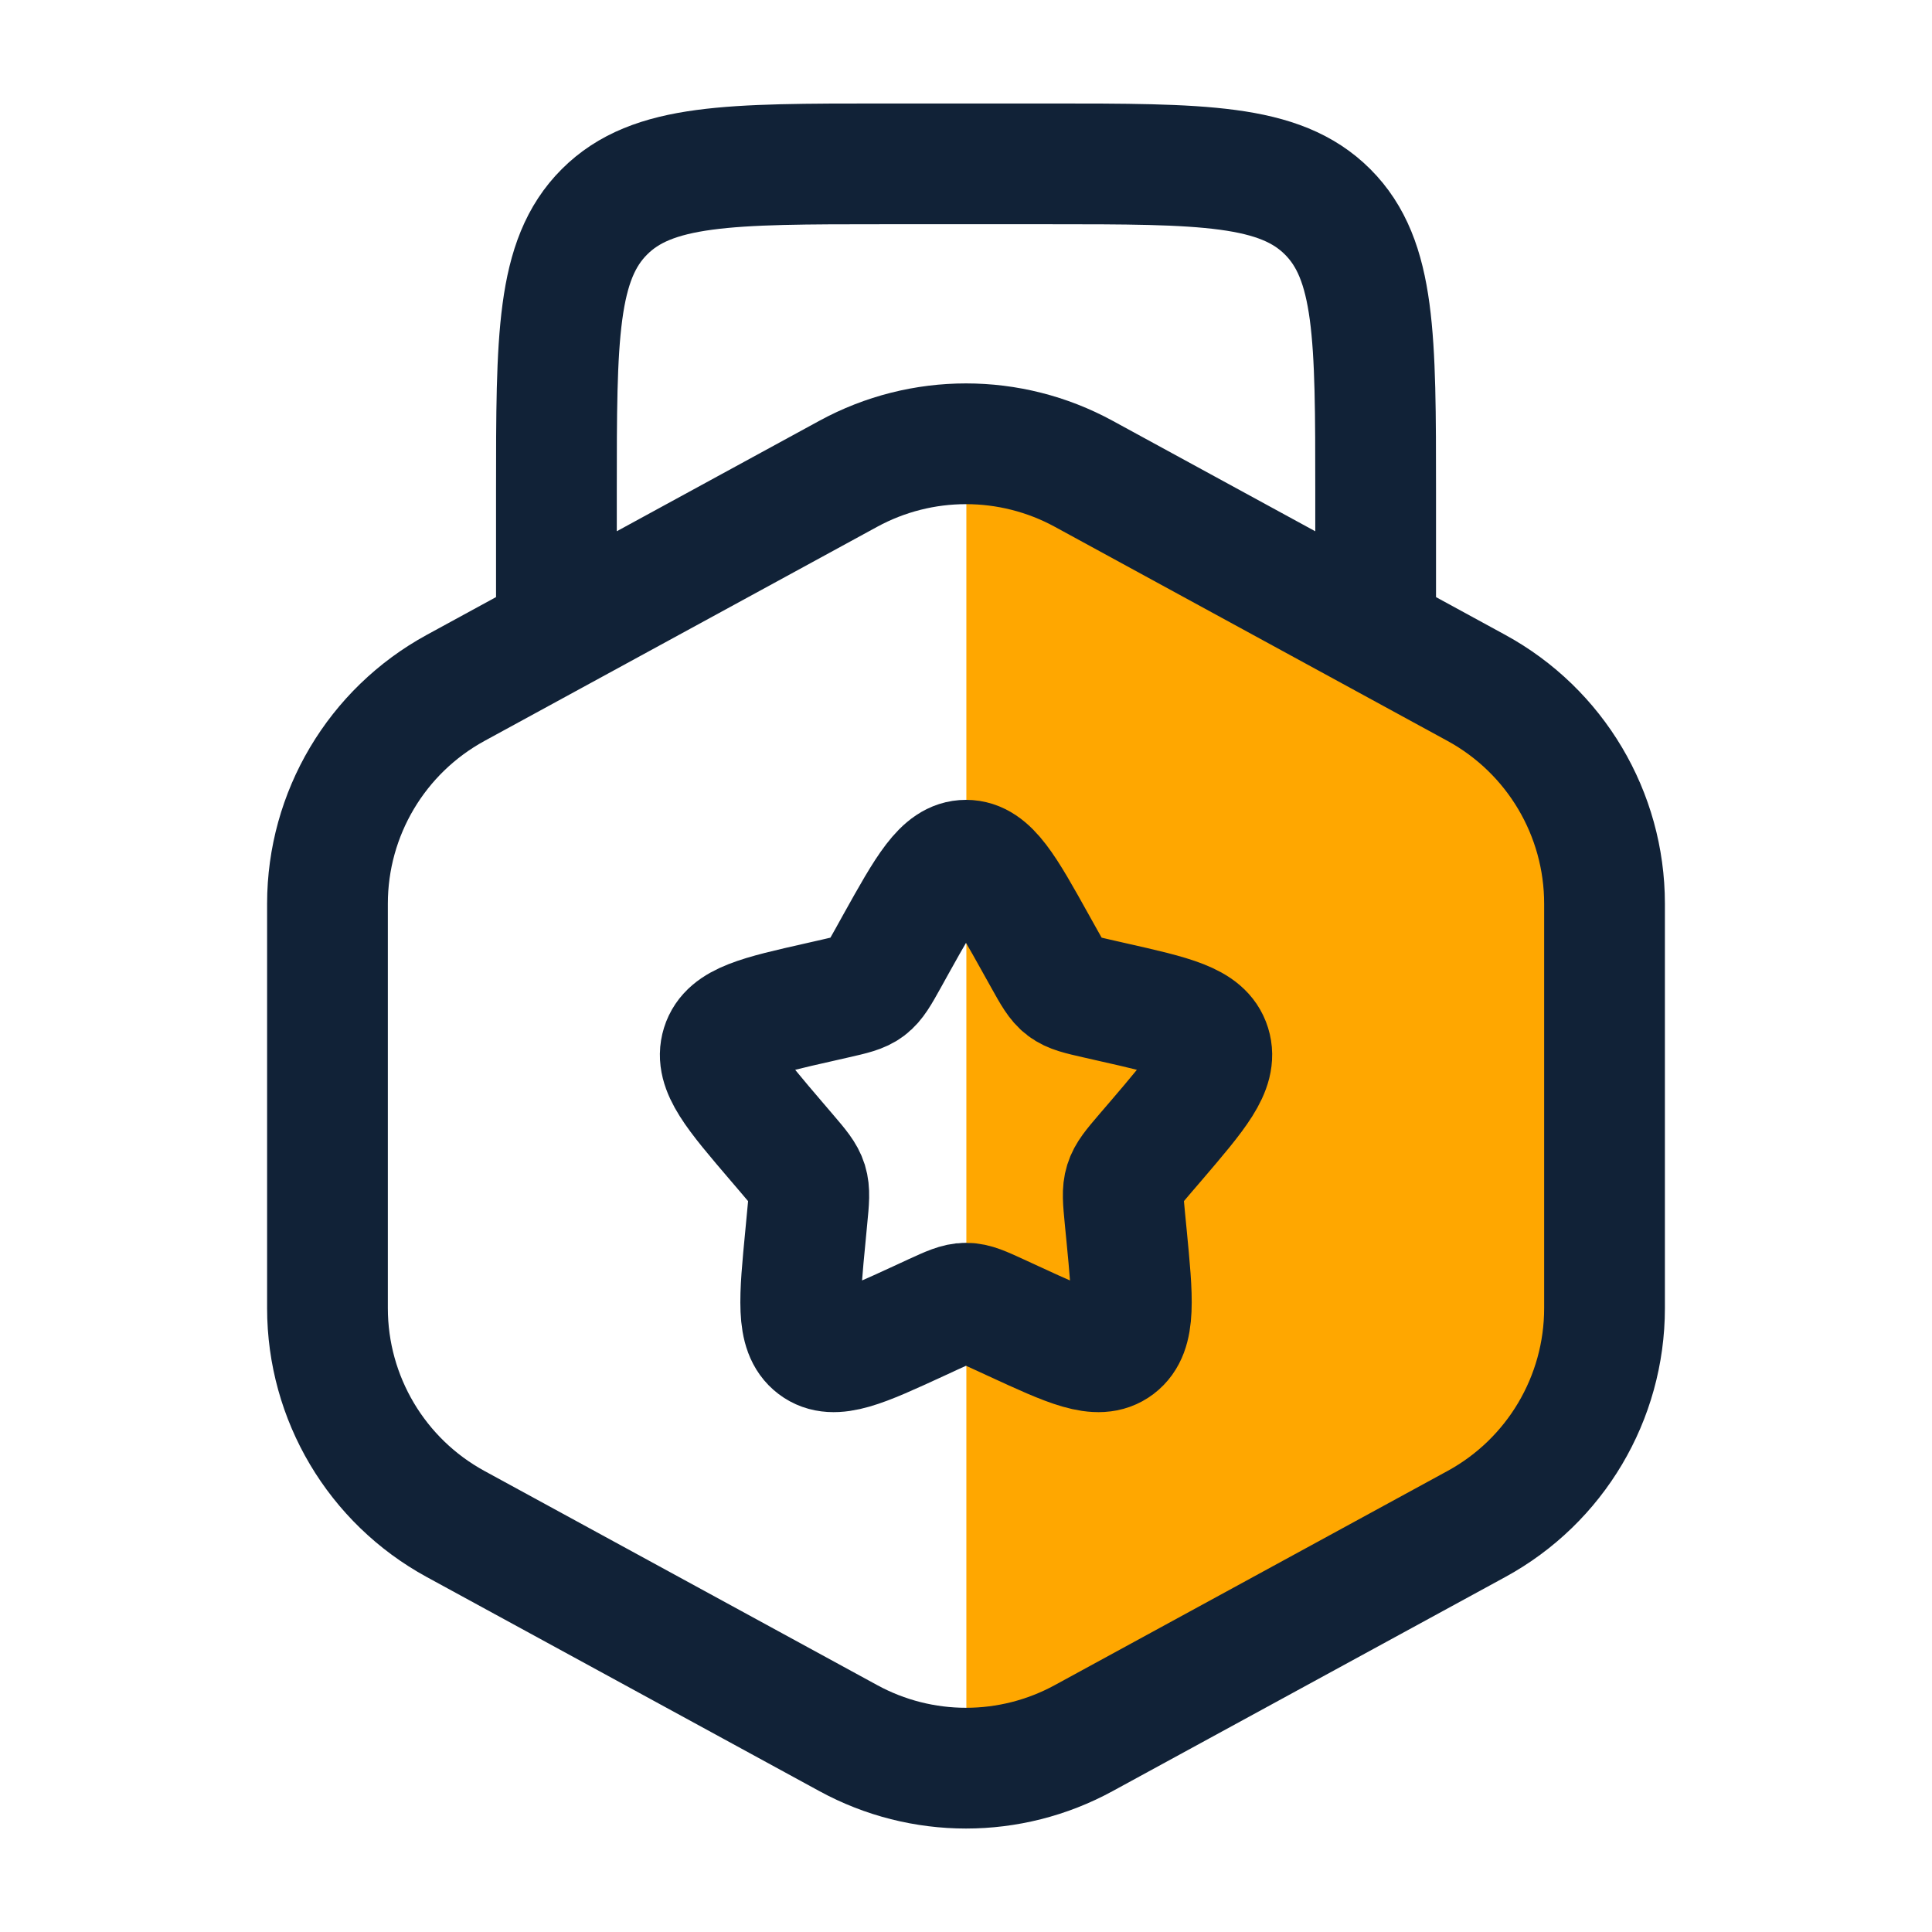 <svg width="32" height="32" viewBox="0 0 32 32" fill="none" xmlns="http://www.w3.org/2000/svg">
<path d="M24.454 11.394L17.949 7.847C17.343 7.517 16.675 7.351 16.006 7.35V29.286C16.675 29.285 17.343 29.119 17.949 28.789L24.454 25.242C25.762 24.529 26.576 23.158 26.576 21.668V14.968C26.576 13.478 25.762 12.108 24.454 11.394Z" fill="#FFA700"/>
<path d="M22.785 10.855V8.141C22.785 5.583 22.785 4.304 21.99 3.509C21.195 2.714 19.916 2.714 17.357 2.714H14.643C12.085 2.714 10.805 2.714 10.011 3.509C9.216 4.304 9.216 5.583 9.216 8.141V10.855M14.051 7.847C15.266 7.185 16.734 7.185 17.949 7.847L24.454 11.394C25.762 12.108 26.576 13.478 26.576 14.968V21.668C26.576 23.158 25.762 24.529 24.454 25.242L17.949 28.789C16.734 29.452 15.266 29.452 14.051 28.789L7.546 25.242C6.238 24.529 5.424 23.158 5.424 21.668V14.968C5.424 13.478 6.238 12.108 7.546 11.394L14.051 7.847ZM14.841 15.635C15.357 14.71 15.615 14.248 16 14.248C16.386 14.248 16.644 14.71 17.159 15.635L17.293 15.875C17.439 16.137 17.512 16.269 17.627 16.356C17.741 16.442 17.883 16.474 18.168 16.539L18.427 16.598C19.428 16.824 19.929 16.937 20.048 17.32C20.167 17.703 19.826 18.102 19.143 18.901L18.966 19.107C18.772 19.334 18.675 19.448 18.632 19.588C18.588 19.728 18.603 19.879 18.632 20.182L18.659 20.458C18.762 21.523 18.814 22.055 18.502 22.292C18.19 22.529 17.721 22.313 16.784 21.881L16.541 21.769C16.275 21.647 16.142 21.585 16 21.585C15.859 21.585 15.726 21.647 15.459 21.769L15.217 21.881C14.279 22.313 13.811 22.529 13.499 22.292C13.187 22.055 13.239 21.523 13.342 20.458L13.368 20.182C13.398 19.879 13.412 19.728 13.369 19.588C13.325 19.448 13.228 19.334 13.034 19.107L12.858 18.901C12.175 18.102 11.834 17.703 11.953 17.32C12.072 16.937 12.573 16.824 13.574 16.598L13.833 16.539C14.118 16.474 14.26 16.442 14.374 16.356C14.488 16.269 14.562 16.137 14.708 15.875L14.841 15.635Z" stroke="#112237" stroke-width="2"/>
</svg>
